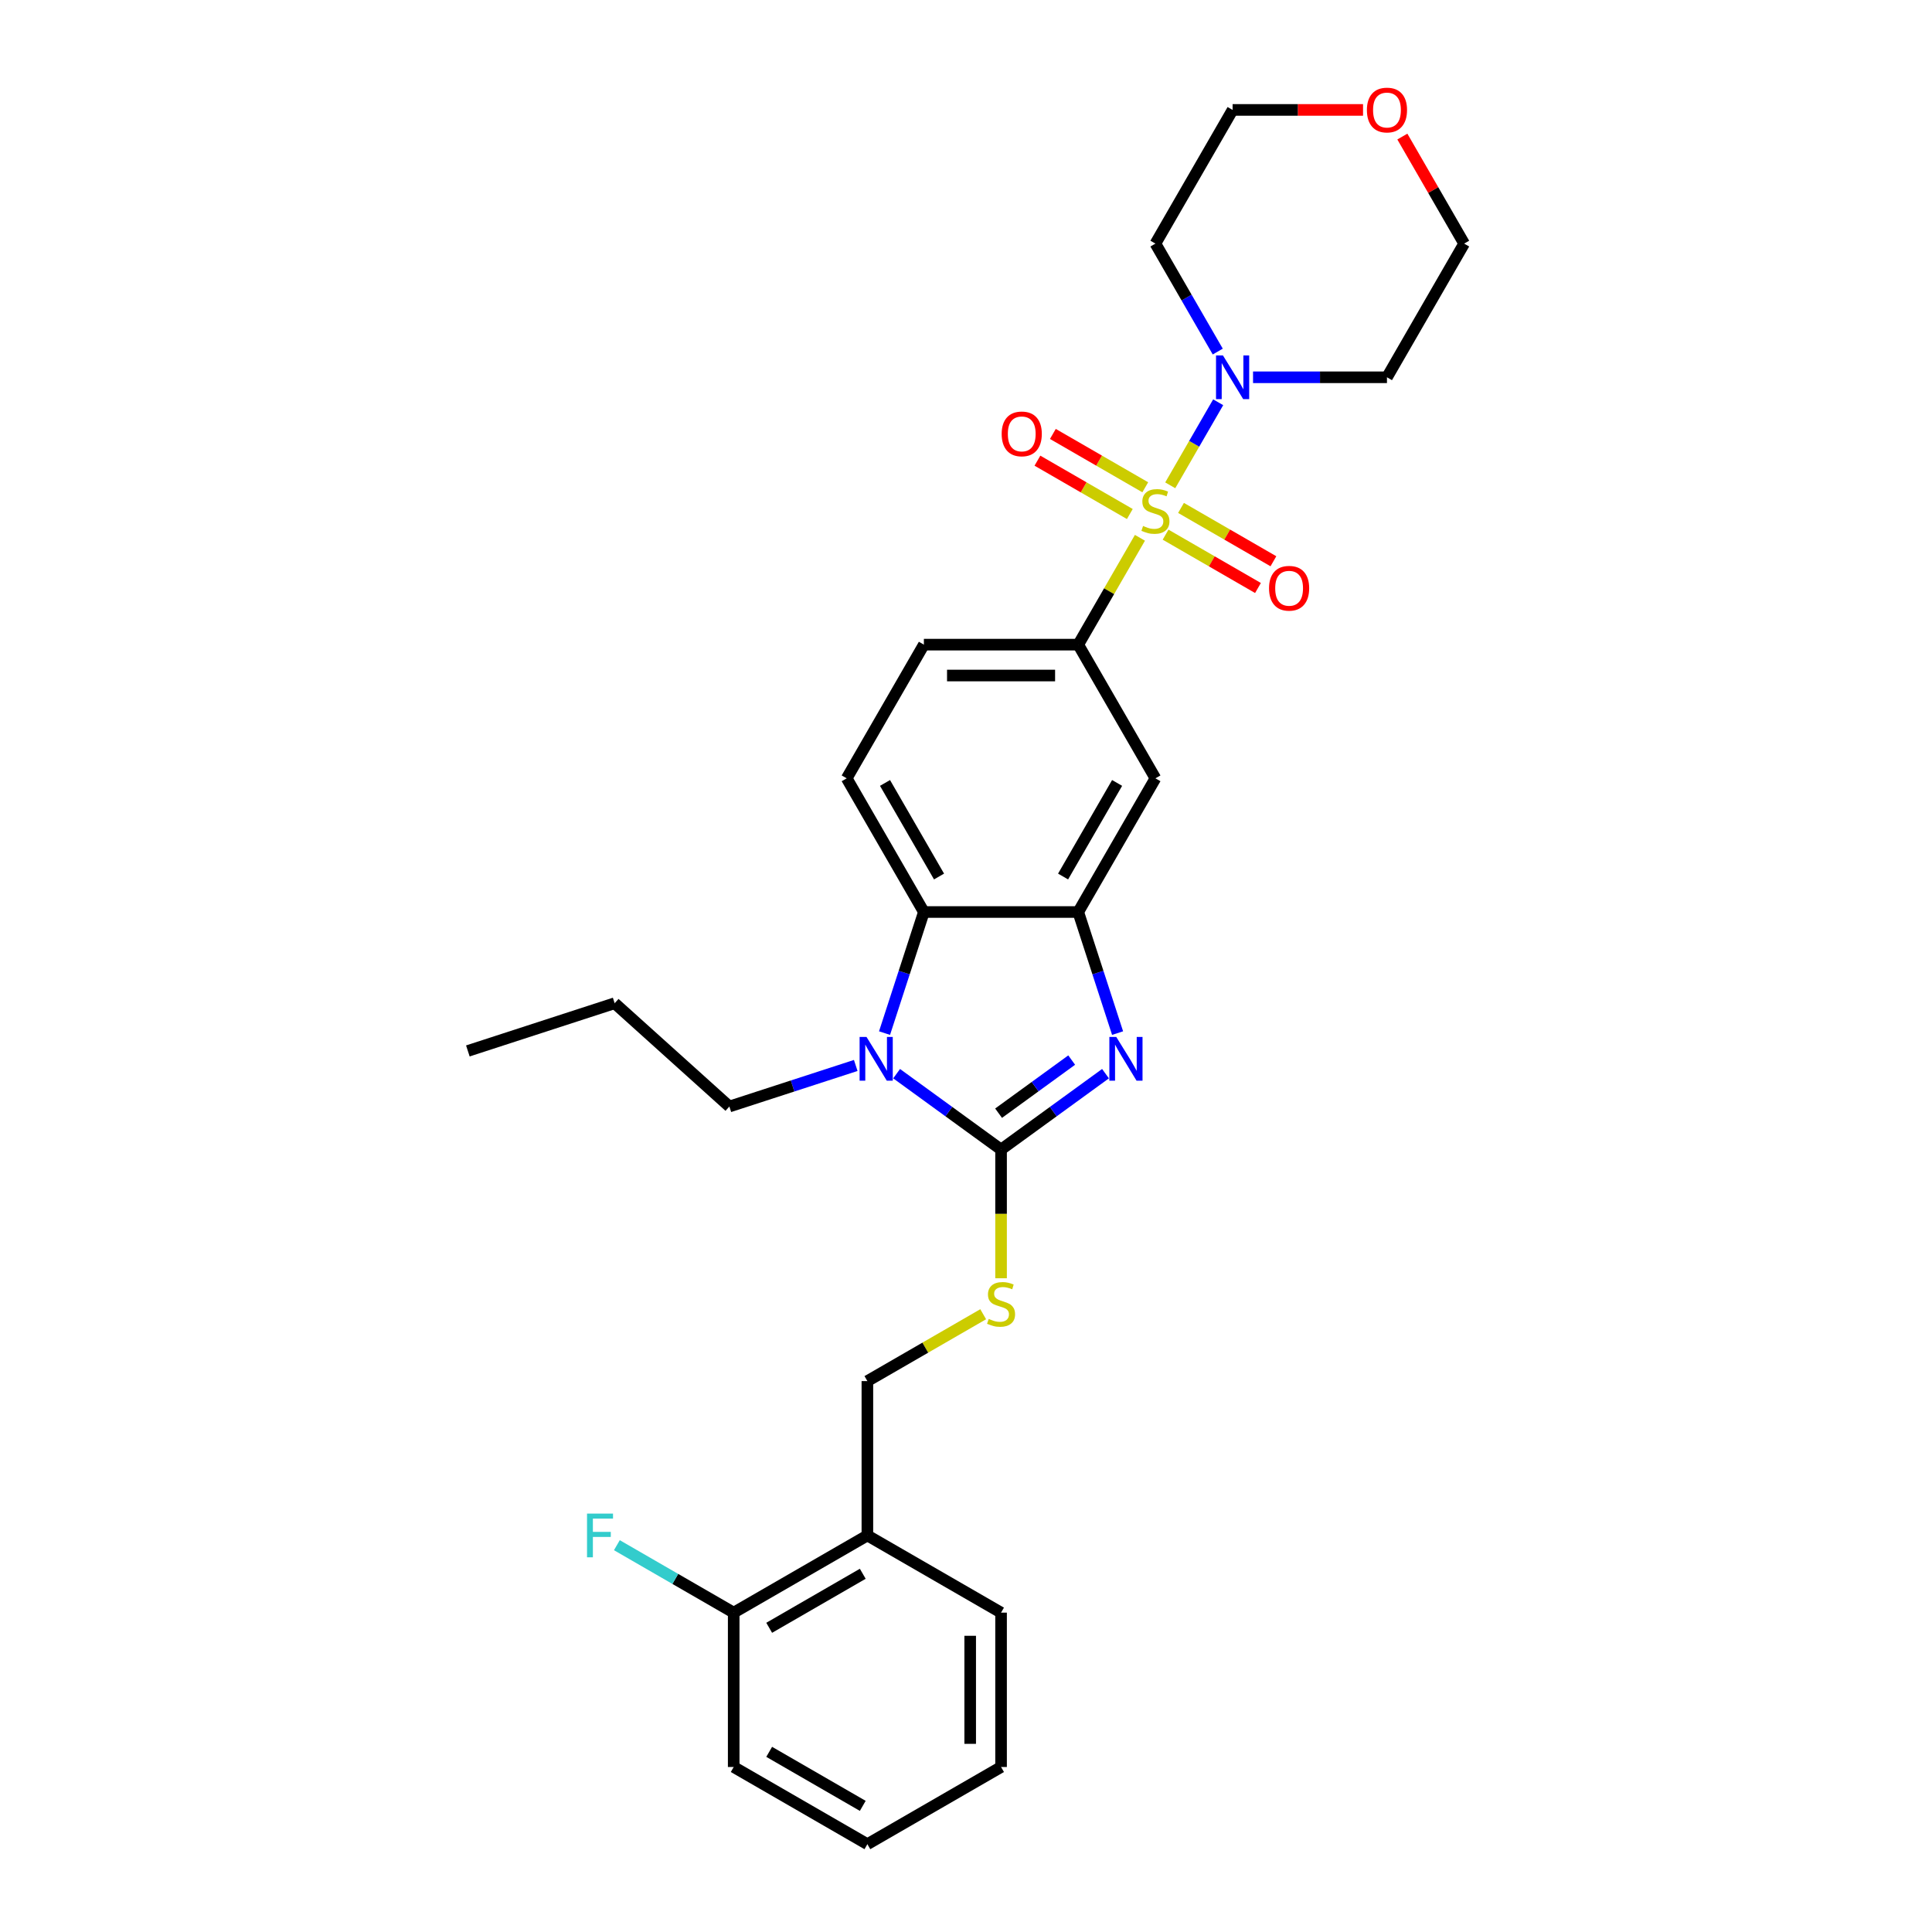 <?xml version='1.0' encoding='iso-8859-1'?>
<svg version='1.1' baseProfile='full'
              xmlns='http://www.w3.org/2000/svg'
                      xmlns:rdkit='http://www.rdkit.org/xml'
                      xmlns:xlink='http://www.w3.org/1999/xlink'
                  xml:space='preserve'
width='1000px' height='1000px' viewBox='0 0 1000 1000'>
<!-- END OF HEADER -->
<rect style='opacity:1.0;fill:#FFFFFF;stroke:none' width='1000' height='1000' x='0' y='0'> </rect>
<path class='bond-5' d='M 605.712,251.197 L 618.121,229.704' style='fill:none;fill-rule:evenodd;stroke:#CCCC00;stroke-width:6px;stroke-linecap:butt;stroke-linejoin:miter;stroke-opacity:1' />
<path class='bond-5' d='M 618.121,229.704 L 630.53,208.21' style='fill:none;fill-rule:evenodd;stroke:#0000FF;stroke-width:6px;stroke-linecap:butt;stroke-linejoin:miter;stroke-opacity:1' />
<path class='bond-6' d='M 590.028,278.362 L 574.062,306.016' style='fill:none;fill-rule:evenodd;stroke:#CCCC00;stroke-width:6px;stroke-linecap:butt;stroke-linejoin:miter;stroke-opacity:1' />
<path class='bond-6' d='M 574.062,306.016 L 558.097,333.669' style='fill:none;fill-rule:evenodd;stroke:#000000;stroke-width:6px;stroke-linecap:butt;stroke-linejoin:miter;stroke-opacity:1' />
<path class='bond-9' d='M 603.303,276.737 L 627.215,290.543' style='fill:none;fill-rule:evenodd;stroke:#CCCC00;stroke-width:6px;stroke-linecap:butt;stroke-linejoin:miter;stroke-opacity:1' />
<path class='bond-9' d='M 627.215,290.543 L 651.127,304.348' style='fill:none;fill-rule:evenodd;stroke:#FF0000;stroke-width:6px;stroke-linecap:butt;stroke-linejoin:miter;stroke-opacity:1' />
<path class='bond-9' d='M 611.292,262.898 L 635.205,276.704' style='fill:none;fill-rule:evenodd;stroke:#CCCC00;stroke-width:6px;stroke-linecap:butt;stroke-linejoin:miter;stroke-opacity:1' />
<path class='bond-9' d='M 635.205,276.704 L 659.117,290.51' style='fill:none;fill-rule:evenodd;stroke:#FF0000;stroke-width:6px;stroke-linecap:butt;stroke-linejoin:miter;stroke-opacity:1' />
<path class='bond-10' d='M 592.788,252.215 L 568.876,238.409' style='fill:none;fill-rule:evenodd;stroke:#CCCC00;stroke-width:6px;stroke-linecap:butt;stroke-linejoin:miter;stroke-opacity:1' />
<path class='bond-10' d='M 568.876,238.409 L 544.964,224.604' style='fill:none;fill-rule:evenodd;stroke:#FF0000;stroke-width:6px;stroke-linecap:butt;stroke-linejoin:miter;stroke-opacity:1' />
<path class='bond-10' d='M 584.798,266.054 L 560.886,252.248' style='fill:none;fill-rule:evenodd;stroke:#CCCC00;stroke-width:6px;stroke-linecap:butt;stroke-linejoin:miter;stroke-opacity:1' />
<path class='bond-10' d='M 560.886,252.248 L 536.974,238.442' style='fill:none;fill-rule:evenodd;stroke:#FF0000;stroke-width:6px;stroke-linecap:butt;stroke-linejoin:miter;stroke-opacity:1' />
<path class='bond-0' d='M 518.148,595.006 L 545.178,575.368' style='fill:none;fill-rule:evenodd;stroke:#000000;stroke-width:6px;stroke-linecap:butt;stroke-linejoin:miter;stroke-opacity:1' />
<path class='bond-0' d='M 545.178,575.368 L 572.208,555.729' style='fill:none;fill-rule:evenodd;stroke:#0000FF;stroke-width:6px;stroke-linecap:butt;stroke-linejoin:miter;stroke-opacity:1' />
<path class='bond-0' d='M 516.864,576.187 L 535.785,562.44' style='fill:none;fill-rule:evenodd;stroke:#000000;stroke-width:6px;stroke-linecap:butt;stroke-linejoin:miter;stroke-opacity:1' />
<path class='bond-0' d='M 535.785,562.44 L 554.706,548.693' style='fill:none;fill-rule:evenodd;stroke:#0000FF;stroke-width:6px;stroke-linecap:butt;stroke-linejoin:miter;stroke-opacity:1' />
<path class='bond-8' d='M 518.148,595.006 L 518.148,628.315' style='fill:none;fill-rule:evenodd;stroke:#000000;stroke-width:6px;stroke-linecap:butt;stroke-linejoin:miter;stroke-opacity:1' />
<path class='bond-8' d='M 518.148,628.315 L 518.148,661.625' style='fill:none;fill-rule:evenodd;stroke:#CCCC00;stroke-width:6px;stroke-linecap:butt;stroke-linejoin:miter;stroke-opacity:1' />
<path class='bond-31' d='M 518.148,595.006 L 491.118,575.368' style='fill:none;fill-rule:evenodd;stroke:#000000;stroke-width:6px;stroke-linecap:butt;stroke-linejoin:miter;stroke-opacity:1' />
<path class='bond-31' d='M 491.118,575.368 L 464.088,555.729' style='fill:none;fill-rule:evenodd;stroke:#0000FF;stroke-width:6px;stroke-linecap:butt;stroke-linejoin:miter;stroke-opacity:1' />
<path class='bond-1' d='M 578.461,534.732 L 568.279,503.394' style='fill:none;fill-rule:evenodd;stroke:#0000FF;stroke-width:6px;stroke-linecap:butt;stroke-linejoin:miter;stroke-opacity:1' />
<path class='bond-1' d='M 568.279,503.394 L 558.097,472.056' style='fill:none;fill-rule:evenodd;stroke:#000000;stroke-width:6px;stroke-linecap:butt;stroke-linejoin:miter;stroke-opacity:1' />
<path class='bond-2' d='M 457.834,534.732 L 468.017,503.394' style='fill:none;fill-rule:evenodd;stroke:#0000FF;stroke-width:6px;stroke-linecap:butt;stroke-linejoin:miter;stroke-opacity:1' />
<path class='bond-2' d='M 468.017,503.394 L 478.199,472.056' style='fill:none;fill-rule:evenodd;stroke:#000000;stroke-width:6px;stroke-linecap:butt;stroke-linejoin:miter;stroke-opacity:1' />
<path class='bond-19' d='M 442.931,551.481 L 410.226,562.107' style='fill:none;fill-rule:evenodd;stroke:#0000FF;stroke-width:6px;stroke-linecap:butt;stroke-linejoin:miter;stroke-opacity:1' />
<path class='bond-19' d='M 410.226,562.107 L 377.522,572.733' style='fill:none;fill-rule:evenodd;stroke:#000000;stroke-width:6px;stroke-linecap:butt;stroke-linejoin:miter;stroke-opacity:1' />
<path class='bond-3' d='M 558.097,472.056 L 598.045,402.863' style='fill:none;fill-rule:evenodd;stroke:#000000;stroke-width:6px;stroke-linecap:butt;stroke-linejoin:miter;stroke-opacity:1' />
<path class='bond-3' d='M 550.25,453.687 L 578.214,405.252' style='fill:none;fill-rule:evenodd;stroke:#000000;stroke-width:6px;stroke-linecap:butt;stroke-linejoin:miter;stroke-opacity:1' />
<path class='bond-4' d='M 558.097,472.056 L 478.199,472.056' style='fill:none;fill-rule:evenodd;stroke:#000000;stroke-width:6px;stroke-linecap:butt;stroke-linejoin:miter;stroke-opacity:1' />
<path class='bond-29' d='M 478.199,472.056 L 438.25,402.863' style='fill:none;fill-rule:evenodd;stroke:#000000;stroke-width:6px;stroke-linecap:butt;stroke-linejoin:miter;stroke-opacity:1' />
<path class='bond-29' d='M 486.045,453.687 L 458.081,405.252' style='fill:none;fill-rule:evenodd;stroke:#000000;stroke-width:6px;stroke-linecap:butt;stroke-linejoin:miter;stroke-opacity:1' />
<path class='bond-17' d='M 630.309,181.972 L 614.177,154.03' style='fill:none;fill-rule:evenodd;stroke:#0000FF;stroke-width:6px;stroke-linecap:butt;stroke-linejoin:miter;stroke-opacity:1' />
<path class='bond-17' d='M 614.177,154.03 L 598.045,126.089' style='fill:none;fill-rule:evenodd;stroke:#000000;stroke-width:6px;stroke-linecap:butt;stroke-linejoin:miter;stroke-opacity:1' />
<path class='bond-18' d='M 648.573,195.283 L 683.232,195.283' style='fill:none;fill-rule:evenodd;stroke:#0000FF;stroke-width:6px;stroke-linecap:butt;stroke-linejoin:miter;stroke-opacity:1' />
<path class='bond-18' d='M 683.232,195.283 L 717.892,195.283' style='fill:none;fill-rule:evenodd;stroke:#000000;stroke-width:6px;stroke-linecap:butt;stroke-linejoin:miter;stroke-opacity:1' />
<path class='bond-7' d='M 558.097,333.669 L 598.045,402.863' style='fill:none;fill-rule:evenodd;stroke:#000000;stroke-width:6px;stroke-linecap:butt;stroke-linejoin:miter;stroke-opacity:1' />
<path class='bond-13' d='M 558.097,333.669 L 478.199,333.669' style='fill:none;fill-rule:evenodd;stroke:#000000;stroke-width:6px;stroke-linecap:butt;stroke-linejoin:miter;stroke-opacity:1' />
<path class='bond-13' d='M 546.112,349.649 L 490.184,349.649' style='fill:none;fill-rule:evenodd;stroke:#000000;stroke-width:6px;stroke-linecap:butt;stroke-linejoin:miter;stroke-opacity:1' />
<path class='bond-14' d='M 508.896,680.245 L 478.925,697.549' style='fill:none;fill-rule:evenodd;stroke:#CCCC00;stroke-width:6px;stroke-linecap:butt;stroke-linejoin:miter;stroke-opacity:1' />
<path class='bond-14' d='M 478.925,697.549 L 448.954,714.853' style='fill:none;fill-rule:evenodd;stroke:#000000;stroke-width:6px;stroke-linecap:butt;stroke-linejoin:miter;stroke-opacity:1' />
<path class='bond-11' d='M 438.25,402.863 L 478.199,333.669' style='fill:none;fill-rule:evenodd;stroke:#000000;stroke-width:6px;stroke-linecap:butt;stroke-linejoin:miter;stroke-opacity:1' />
<path class='bond-12' d='M 448.954,794.75 L 448.954,714.853' style='fill:none;fill-rule:evenodd;stroke:#000000;stroke-width:6px;stroke-linecap:butt;stroke-linejoin:miter;stroke-opacity:1' />
<path class='bond-15' d='M 448.954,794.75 L 379.761,834.699' style='fill:none;fill-rule:evenodd;stroke:#000000;stroke-width:6px;stroke-linecap:butt;stroke-linejoin:miter;stroke-opacity:1' />
<path class='bond-15' d='M 446.565,814.581 L 398.13,842.545' style='fill:none;fill-rule:evenodd;stroke:#000000;stroke-width:6px;stroke-linecap:butt;stroke-linejoin:miter;stroke-opacity:1' />
<path class='bond-23' d='M 448.954,794.75 L 518.148,834.699' style='fill:none;fill-rule:evenodd;stroke:#000000;stroke-width:6px;stroke-linecap:butt;stroke-linejoin:miter;stroke-opacity:1' />
<path class='bond-20' d='M 379.761,834.699 L 349.527,817.243' style='fill:none;fill-rule:evenodd;stroke:#000000;stroke-width:6px;stroke-linecap:butt;stroke-linejoin:miter;stroke-opacity:1' />
<path class='bond-20' d='M 349.527,817.243 L 319.292,799.787' style='fill:none;fill-rule:evenodd;stroke:#33CCCC;stroke-width:6px;stroke-linecap:butt;stroke-linejoin:miter;stroke-opacity:1' />
<path class='bond-24' d='M 379.761,834.699 L 379.761,914.597' style='fill:none;fill-rule:evenodd;stroke:#000000;stroke-width:6px;stroke-linecap:butt;stroke-linejoin:miter;stroke-opacity:1' />
<path class='bond-16' d='M 725.854,70.686 L 741.847,98.388' style='fill:none;fill-rule:evenodd;stroke:#FF0000;stroke-width:6px;stroke-linecap:butt;stroke-linejoin:miter;stroke-opacity:1' />
<path class='bond-16' d='M 741.847,98.388 L 757.841,126.089' style='fill:none;fill-rule:evenodd;stroke:#000000;stroke-width:6px;stroke-linecap:butt;stroke-linejoin:miter;stroke-opacity:1' />
<path class='bond-30' d='M 705.508,56.896 L 671.751,56.896' style='fill:none;fill-rule:evenodd;stroke:#FF0000;stroke-width:6px;stroke-linecap:butt;stroke-linejoin:miter;stroke-opacity:1' />
<path class='bond-30' d='M 671.751,56.896 L 637.994,56.896' style='fill:none;fill-rule:evenodd;stroke:#000000;stroke-width:6px;stroke-linecap:butt;stroke-linejoin:miter;stroke-opacity:1' />
<path class='bond-22' d='M 598.045,126.089 L 637.994,56.896' style='fill:none;fill-rule:evenodd;stroke:#000000;stroke-width:6px;stroke-linecap:butt;stroke-linejoin:miter;stroke-opacity:1' />
<path class='bond-21' d='M 717.892,195.283 L 757.841,126.089' style='fill:none;fill-rule:evenodd;stroke:#000000;stroke-width:6px;stroke-linecap:butt;stroke-linejoin:miter;stroke-opacity:1' />
<path class='bond-25' d='M 377.522,572.733 L 318.146,519.271' style='fill:none;fill-rule:evenodd;stroke:#000000;stroke-width:6px;stroke-linecap:butt;stroke-linejoin:miter;stroke-opacity:1' />
<path class='bond-26' d='M 518.148,834.699 L 518.148,914.597' style='fill:none;fill-rule:evenodd;stroke:#000000;stroke-width:6px;stroke-linecap:butt;stroke-linejoin:miter;stroke-opacity:1' />
<path class='bond-26' d='M 502.168,846.684 L 502.168,902.612' style='fill:none;fill-rule:evenodd;stroke:#000000;stroke-width:6px;stroke-linecap:butt;stroke-linejoin:miter;stroke-opacity:1' />
<path class='bond-32' d='M 379.761,914.597 L 448.954,954.545' style='fill:none;fill-rule:evenodd;stroke:#000000;stroke-width:6px;stroke-linecap:butt;stroke-linejoin:miter;stroke-opacity:1' />
<path class='bond-32' d='M 398.13,906.75 L 446.565,934.714' style='fill:none;fill-rule:evenodd;stroke:#000000;stroke-width:6px;stroke-linecap:butt;stroke-linejoin:miter;stroke-opacity:1' />
<path class='bond-27' d='M 318.146,519.271 L 242.159,543.961' style='fill:none;fill-rule:evenodd;stroke:#000000;stroke-width:6px;stroke-linecap:butt;stroke-linejoin:miter;stroke-opacity:1' />
<path class='bond-28' d='M 518.148,914.597 L 448.954,954.545' style='fill:none;fill-rule:evenodd;stroke:#000000;stroke-width:6px;stroke-linecap:butt;stroke-linejoin:miter;stroke-opacity:1' />
<path  class='atom-0' d='M 591.654 272.242
Q 591.909 272.338, 592.964 272.785
Q 594.019 273.233, 595.169 273.52
Q 596.352 273.776, 597.502 273.776
Q 599.643 273.776, 600.89 272.753
Q 602.136 271.699, 602.136 269.877
Q 602.136 268.631, 601.497 267.864
Q 600.89 267.097, 599.931 266.681
Q 598.972 266.266, 597.374 265.786
Q 595.361 265.179, 594.146 264.604
Q 592.964 264.029, 592.101 262.814
Q 591.27 261.6, 591.27 259.554
Q 591.27 256.71, 593.188 254.952
Q 595.137 253.195, 598.972 253.195
Q 601.593 253.195, 604.565 254.441
L 603.83 256.902
Q 601.113 255.783, 599.068 255.783
Q 596.863 255.783, 595.648 256.71
Q 594.434 257.605, 594.466 259.171
Q 594.466 260.385, 595.073 261.12
Q 595.712 261.855, 596.607 262.271
Q 597.534 262.686, 599.068 263.166
Q 601.113 263.805, 602.328 264.444
Q 603.542 265.083, 604.405 266.394
Q 605.3 267.672, 605.3 269.877
Q 605.3 273.009, 603.191 274.703
Q 601.113 276.365, 597.63 276.365
Q 595.617 276.365, 594.082 275.917
Q 592.58 275.502, 590.791 274.767
L 591.654 272.242
' fill='#CCCC00'/>
<path  class='atom-2' d='M 577.785 536.73
L 585.199 548.715
Q 585.934 549.897, 587.117 552.038
Q 588.299 554.18, 588.363 554.307
L 588.363 536.73
L 591.367 536.73
L 591.367 559.357
L 588.267 559.357
L 580.309 546.254
Q 579.383 544.72, 578.392 542.962
Q 577.433 541.204, 577.146 540.661
L 577.146 559.357
L 574.205 559.357
L 574.205 536.73
L 577.785 536.73
' fill='#0000FF'/>
<path  class='atom-3' d='M 448.508 536.73
L 455.922 548.715
Q 456.657 549.897, 457.84 552.038
Q 459.022 554.18, 459.086 554.307
L 459.086 536.73
L 462.09 536.73
L 462.09 559.357
L 458.99 559.357
L 451.032 546.254
Q 450.106 544.72, 449.115 542.962
Q 448.156 541.204, 447.868 540.661
L 447.868 559.357
L 444.928 559.357
L 444.928 536.73
L 448.508 536.73
' fill='#0000FF'/>
<path  class='atom-6' d='M 632.993 183.969
L 640.407 195.954
Q 641.142 197.136, 642.325 199.278
Q 643.507 201.419, 643.571 201.547
L 643.571 183.969
L 646.575 183.969
L 646.575 206.596
L 643.475 206.596
L 635.517 193.493
Q 634.591 191.959, 633.6 190.201
Q 632.641 188.443, 632.353 187.9
L 632.353 206.596
L 629.413 206.596
L 629.413 183.969
L 632.993 183.969
' fill='#0000FF'/>
<path  class='atom-9' d='M 511.756 682.67
Q 512.012 682.766, 513.066 683.213
Q 514.121 683.66, 515.271 683.948
Q 516.454 684.204, 517.604 684.204
Q 519.746 684.204, 520.992 683.181
Q 522.239 682.126, 522.239 680.305
Q 522.239 679.058, 521.599 678.291
Q 520.992 677.524, 520.033 677.109
Q 519.075 676.693, 517.477 676.214
Q 515.463 675.607, 514.249 675.032
Q 513.066 674.456, 512.203 673.242
Q 511.372 672.027, 511.372 669.982
Q 511.372 667.138, 513.29 665.38
Q 515.239 663.622, 519.075 663.622
Q 521.695 663.622, 524.667 664.869
L 523.932 667.329
Q 521.216 666.211, 519.17 666.211
Q 516.965 666.211, 515.751 667.138
Q 514.536 668.033, 514.568 669.598
Q 514.568 670.813, 515.176 671.548
Q 515.815 672.283, 516.71 672.699
Q 517.636 673.114, 519.17 673.593
Q 521.216 674.233, 522.43 674.872
Q 523.645 675.511, 524.508 676.821
Q 525.402 678.1, 525.402 680.305
Q 525.402 683.437, 523.293 685.131
Q 521.216 686.792, 517.732 686.792
Q 515.719 686.792, 514.185 686.345
Q 512.683 685.93, 510.893 685.195
L 511.756 682.67
' fill='#CCCC00'/>
<path  class='atom-10' d='M 656.852 304.489
Q 656.852 299.056, 659.537 296.02
Q 662.221 292.984, 667.239 292.984
Q 672.256 292.984, 674.941 296.02
Q 677.625 299.056, 677.625 304.489
Q 677.625 309.986, 674.909 313.118
Q 672.192 316.218, 667.239 316.218
Q 662.253 316.218, 659.537 313.118
Q 656.852 310.018, 656.852 304.489
M 667.239 313.661
Q 670.69 313.661, 672.544 311.36
Q 674.43 309.027, 674.43 304.489
Q 674.43 300.046, 672.544 297.809
Q 670.69 295.54, 667.239 295.54
Q 663.787 295.54, 661.902 297.777
Q 660.048 300.015, 660.048 304.489
Q 660.048 309.059, 661.902 311.36
Q 663.787 313.661, 667.239 313.661
' fill='#FF0000'/>
<path  class='atom-11' d='M 518.465 224.591
Q 518.465 219.158, 521.15 216.122
Q 523.834 213.086, 528.852 213.086
Q 533.87 213.086, 536.554 216.122
Q 539.239 219.158, 539.239 224.591
Q 539.239 230.088, 536.522 233.22
Q 533.806 236.32, 528.852 236.32
Q 523.866 236.32, 521.15 233.22
Q 518.465 230.12, 518.465 224.591
M 528.852 233.763
Q 532.304 233.763, 534.157 231.462
Q 536.043 229.129, 536.043 224.591
Q 536.043 220.149, 534.157 217.912
Q 532.304 215.643, 528.852 215.643
Q 525.4 215.643, 523.515 217.88
Q 521.661 220.117, 521.661 224.591
Q 521.661 229.161, 523.515 231.462
Q 525.4 233.763, 528.852 233.763
' fill='#FF0000'/>
<path  class='atom-17' d='M 707.505 56.96
Q 707.505 51.527, 710.19 48.491
Q 712.874 45.455, 717.892 45.455
Q 722.909 45.455, 725.594 48.491
Q 728.279 51.527, 728.279 56.96
Q 728.279 62.457, 725.562 65.589
Q 722.846 68.689, 717.892 68.689
Q 712.906 68.689, 710.19 65.589
Q 707.505 62.489, 707.505 56.96
M 717.892 66.132
Q 721.343 66.132, 723.197 63.831
Q 725.083 61.498, 725.083 56.96
Q 725.083 52.517, 723.197 50.28
Q 721.343 48.011, 717.892 48.011
Q 714.44 48.011, 712.555 50.248
Q 710.701 52.486, 710.701 56.96
Q 710.701 61.53, 712.555 63.831
Q 714.44 66.132, 717.892 66.132
' fill='#FF0000'/>
<path  class='atom-21' d='M 303.84 783.437
L 317.295 783.437
L 317.295 786.025
L 306.876 786.025
L 306.876 792.897
L 316.144 792.897
L 316.144 795.517
L 306.876 795.517
L 306.876 806.064
L 303.84 806.064
L 303.84 783.437
' fill='#33CCCC'/>
</svg>
